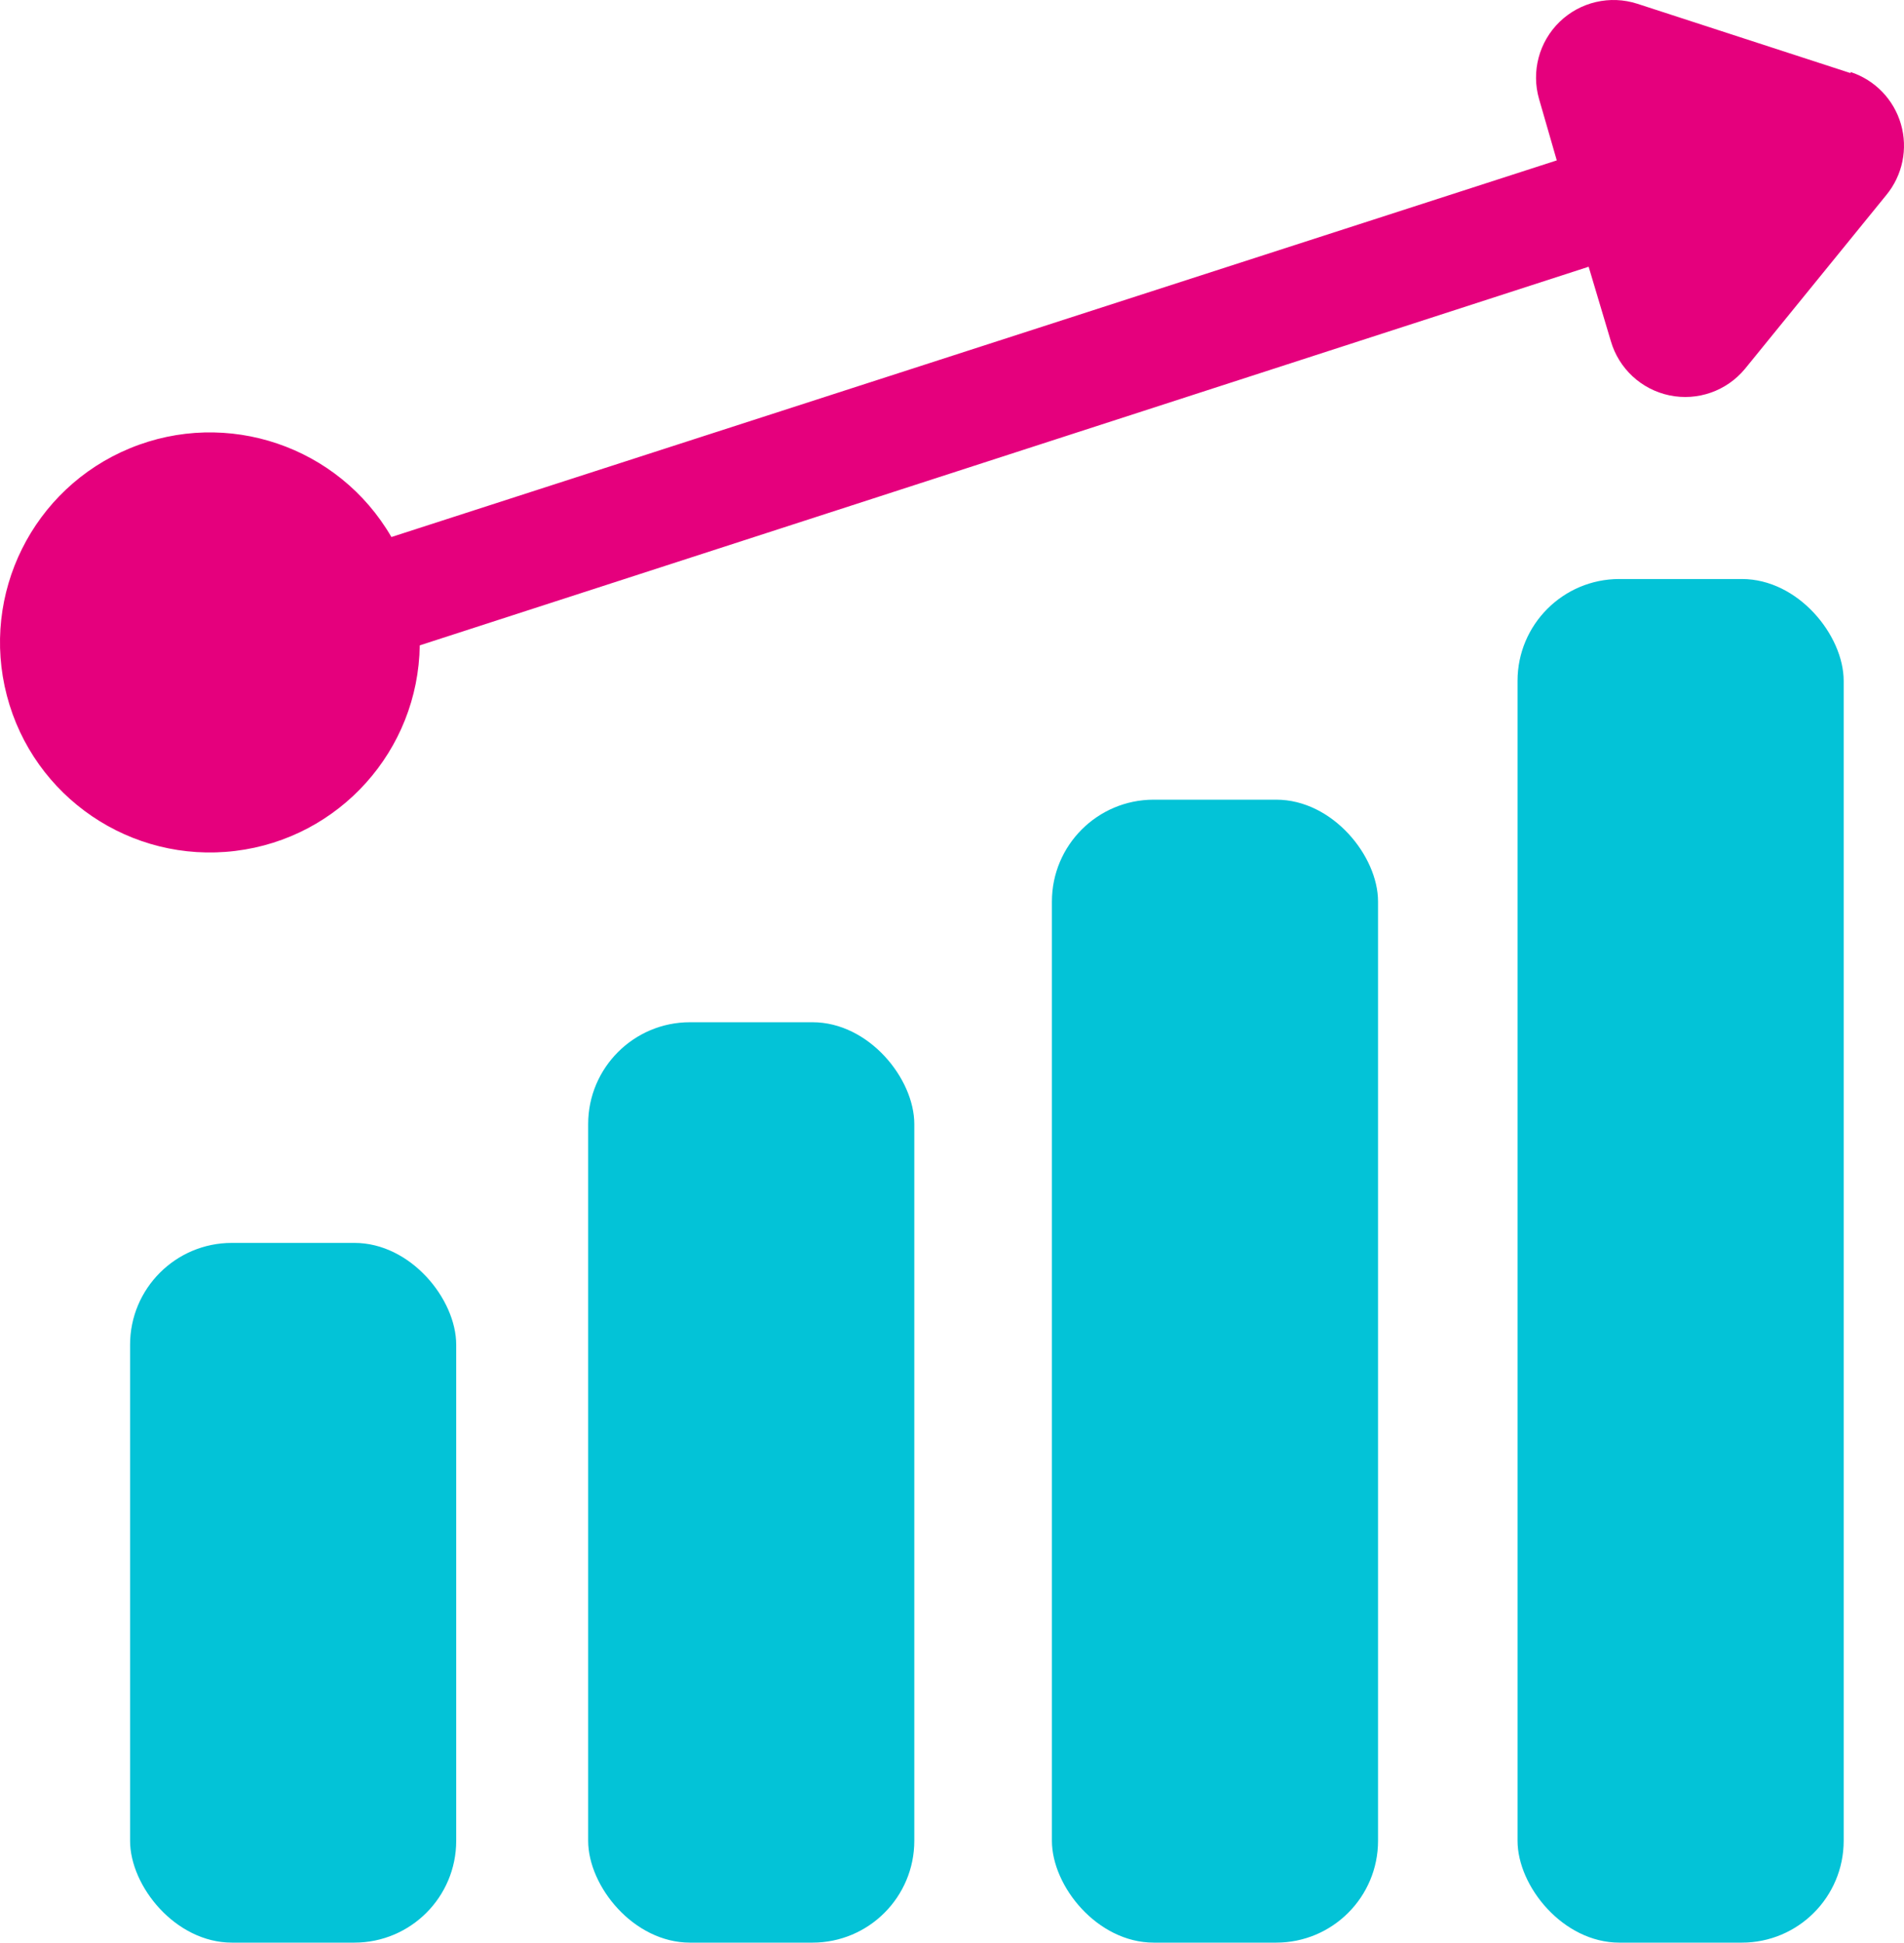 <?xml version="1.0" encoding="UTF-8"?>
<svg width="1010px" height="1030px" viewBox="0 0 1010 1030" version="1.1" xmlns="http://www.w3.org/2000/svg" xmlns:xlink="http://www.w3.org/1999/xlink">
    <!-- Generator: Sketch 51.3 (57544) - http://www.bohemiancoding.com/sketch -->
    <title>Influencer_Course03</title>
    <desc>Created with Sketch.</desc>
    <defs></defs>
    <g id="Landing-Page-Assets" stroke="none" stroke-width="1" fill="none" fill-rule="evenodd">
        <g id="Influencer_Course03" fill-rule="nonzero">
            <rect id="Rectangle-path" fill="#03C3D7" x="558" y="424" width="173" height="606" rx="54"></rect>
            <rect id="Rectangle-path" fill="#03C3D7" x="312" y="542" width="173" height="488" rx="54"></rect>
            <rect id="Rectangle-path" fill="#03C3D7" x="805" y="307" width="173" height="723" rx="54"></rect>
            <rect id="Rectangle-path" fill="#03C3D7" x="69" y="659" width="173" height="371" rx="54"></rect>
            <path d="M981.645,38.763 L868.555,1.996 C854.093,-2.683 838.23,1.004 827.312,11.581 C816.394,22.158 812.202,37.898 816.414,52.506 L825.808,85.044 L207.631,284.736 C179.673,236.552 120.417,216.45 68.922,237.679 C17.427,258.909 -10.459,314.938 3.645,368.834 C17.749,422.73 69.503,457.906 124.792,451.177 C180.082,444.448 221.891,397.884 222.663,342.177 L842.719,141.428 L854.463,180.779 C858.688,195.424 870.667,206.529 885.586,209.632 C900.506,212.735 915.917,207.326 925.628,195.58 L1000.552,103.487 C1009.232,93.003 1012.163,78.901 1008.378,65.826 C1004.592,52.751 994.582,42.397 981.645,38.176 L981.645,38.763 Z" id="Shape" fill="#E5007D"></path>
        </g>
    </g>
</svg>